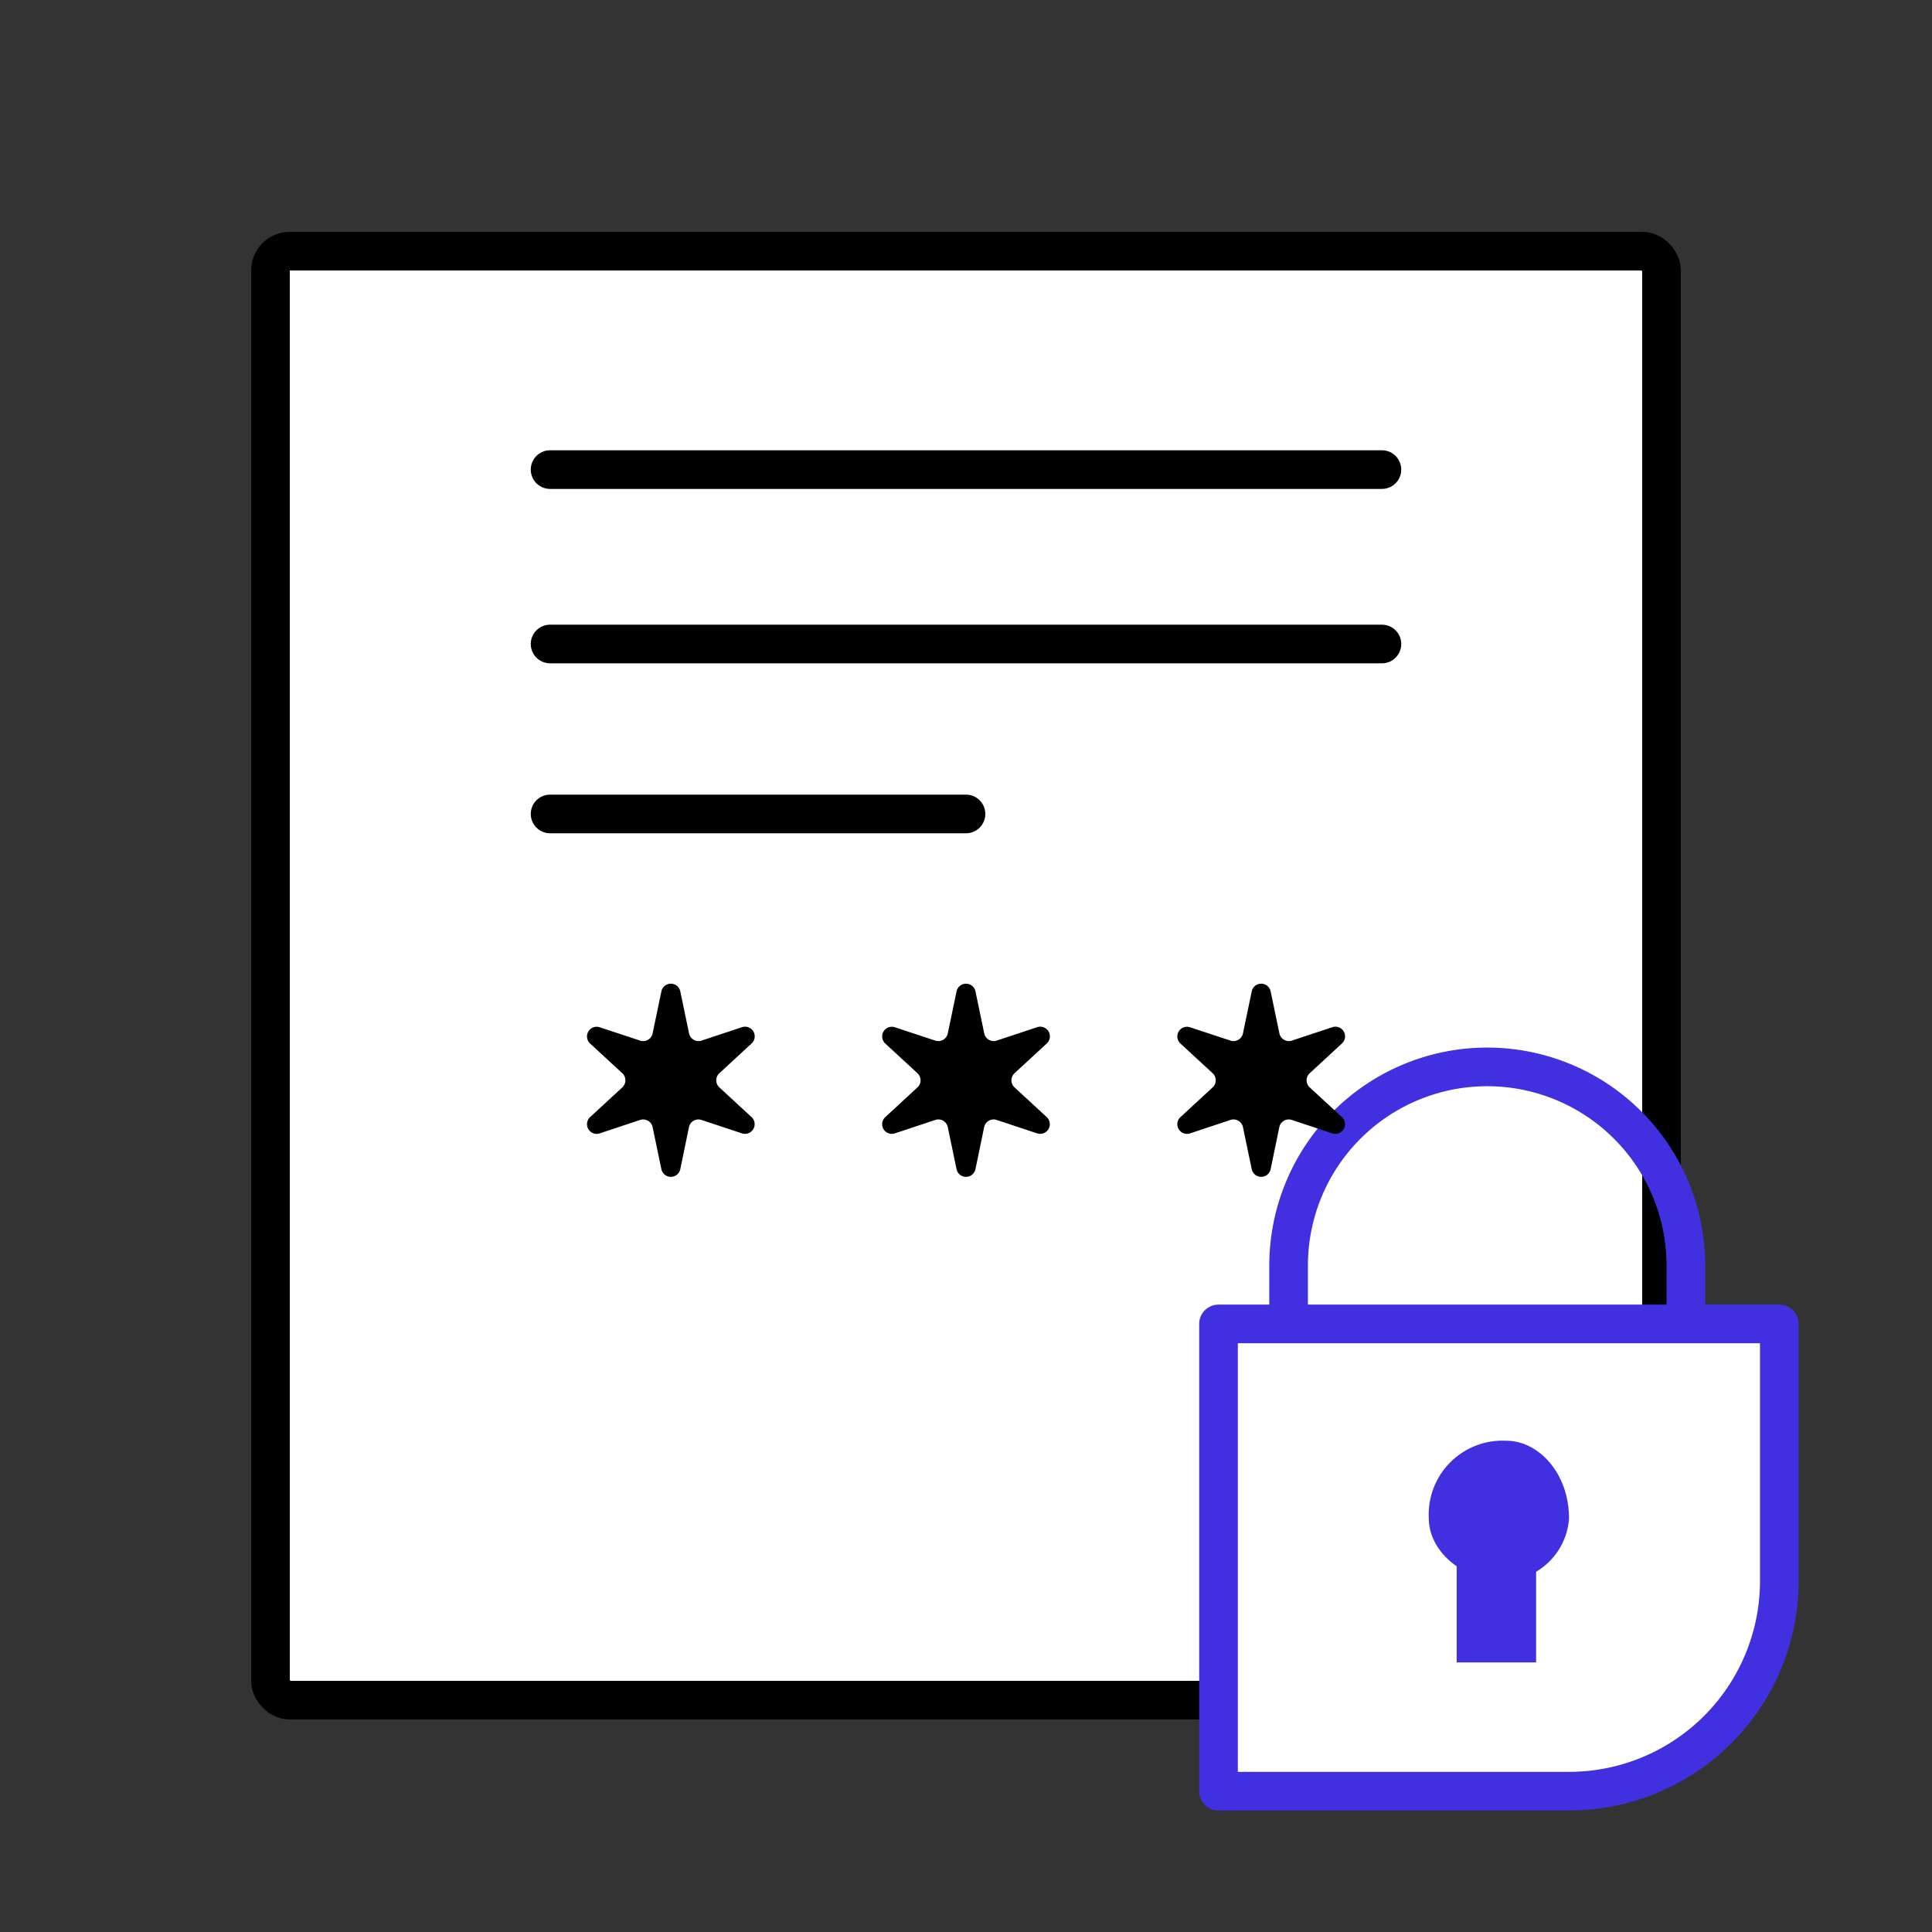 <svg xmlns="http://www.w3.org/2000/svg" width="100" height="100" viewBox="0 0 100 100">
    <rect x="0" y="0" width="100" height="100" fill="#333333" stroke="none"/>
    <defs>
        <clipPath id="3asawcjyra">
            <path data-name="사각형 17308" transform="translate(.445 .443)" style="opacity:.44;fill:red" d="M0 0h88v88H0z"/>
        </clipPath>
        <clipPath id="n76pssj9nb">
            <path data-name="패스 68080" d="M1938 3351.031c0 1.6 1.625 3.226 4.03 3.226a3.49 3.49 0 0 0 3.228-3.226c0-2.405-1.625-4.031-3.228-4.031a3.821 3.821 0 0 0-4.03 4.031" transform="translate(-1938 -3347)" style="stroke-linejoin:round;stroke-linecap:round;stroke:#707070;fill:#4130df"/>
        </clipPath>
    </defs>
    <g data-name="마스크 그룹 196" transform="translate(5.556 5.557)" style="clip-path:url(#3asawcjyra)">
        <g data-name="그룹 116435" transform="translate(8.333 6.943)">
            <rect data-name="사각형 17589" width="72" height="75" rx="1" transform="translate(.111 .5)" style="stroke-width:2px;stroke-miterlimit:10;stroke:#000;fill:#fff;stroke-linejoin:round;stroke-linecap:round"/>
            <path data-name="선 297" transform="translate(14.583 11.806)" style="fill:none;stroke-width:2px;stroke-miterlimit:10;stroke:#000;stroke-linecap:round" d="M0 0h43.056"/>
            <path data-name="선 298" transform="translate(14.583 20.833)" style="fill:none;stroke-width:2px;stroke:#000;stroke-linecap:round" d="M0 0h43.056"/>
            <path data-name="선 299" transform="translate(14.583 29.63)" style="fill:none;stroke-width:2px;stroke:#000;stroke-linecap:round" d="M0 0h21.528"/>
            <g data-name="그룹 116385">
                <g data-name="그룹 116381">
                    <path data-name="패스 68077" d="M1932 3343.833v-2.552a10.28 10.28 0 1 1 20.561 0v2.552" transform="translate(-1879.191 -3288.278)" style="stroke:#4130df;fill:none;stroke-width:2px;stroke-miterlimit:10;stroke-linejoin:round;stroke-linecap:round"/>
                </g>
                <g data-name="그룹 116382">
                    <path data-name="패스 68079" d="M1929 3342h29.027v13.3a10.885 10.885 0 0 1-10.885 10.885H1929z" transform="translate(-1879.819 -3285.974)" style="stroke:#4130df;stroke-width:2px;stroke-miterlimit:10;fill:#fff;stroke-linejoin:round;stroke-linecap:round"/>
                </g>
                <g data-name="그룹 116384">
                    <g data-name="그룹 116383" transform="translate(60.066 62.073)" style="clip-path:url(#n76pssj9nb)">
                        <path data-name="사각형 17576" transform="translate(-6.775 -7.022)" style="stroke-linejoin:round;stroke-linecap:round;stroke:#707070;fill:#4130df" d="M0 0h20.55v20.55H0z"/>
                    </g>
                </g>
                <path data-name="사각형 17577" transform="translate(61.509 65.327)" style="fill:#4130df" d="M0 0h4.11v8.22H0z"/>
            </g>
            <path data-name="다각형 19" d="M16.657 41.515a.5.5 0 0 1 .5-.842l2.086.688a.5.5 0 0 0 .647-.372l.454-2.175a.5.5 0 0 1 .979 0l.454 2.175a.5.5 0 0 0 .646.372l2.089-.692a.5.5 0 0 1 .5.842l-1.666 1.538a.5.5 0 0 0 0 .735l1.662 1.534a.5.5 0 0 1-.5.842l-2.089-.692a.5.5 0 0 0-.647.372l-.449 2.175a.5.5 0 0 1-.979 0l-.454-2.175a.5.5 0 0 0-.647-.372l-2.086.693a.5.5 0 0 1-.5-.842l1.663-1.535a.5.5 0 0 0 0-.735z"/>
            <path data-name="다각형 20" d="M31.935 41.515a.5.5 0 0 1 .5-.842l2.086.688a.5.5 0 0 0 .647-.372l.454-2.175a.5.5 0 0 1 .979 0l.454 2.175a.5.5 0 0 0 .646.372l2.089-.692a.5.5 0 0 1 .5.842l-1.666 1.538a.5.5 0 0 0 0 .735l1.662 1.534a.5.5 0 0 1-.5.842l-2.089-.692a.5.5 0 0 0-.647.372l-.449 2.175a.5.5 0 0 1-.979 0l-.454-2.175a.5.5 0 0 0-.647-.372l-2.086.693a.5.5 0 0 1-.5-.842l1.663-1.535a.5.5 0 0 0 0-.735z"/>
            <path data-name="다각형 21" d="M47.213 41.515a.5.5 0 0 1 .5-.842l2.086.688a.5.5 0 0 0 .647-.372l.454-2.175a.5.5 0 0 1 .979 0l.454 2.175a.5.5 0 0 0 .646.372l2.089-.692a.5.5 0 0 1 .5.842l-1.666 1.538a.5.5 0 0 0 0 .735l1.662 1.534a.5.5 0 0 1-.5.842l-2.089-.692a.5.5 0 0 0-.647.372l-.449 2.175a.5.5 0 0 1-.979 0l-.454-2.175a.5.5 0 0 0-.647-.372l-2.086.693a.5.5 0 0 1-.5-.842l1.663-1.535a.5.5 0 0 0 0-.735z"/>
        </g>
    </g>
</svg>